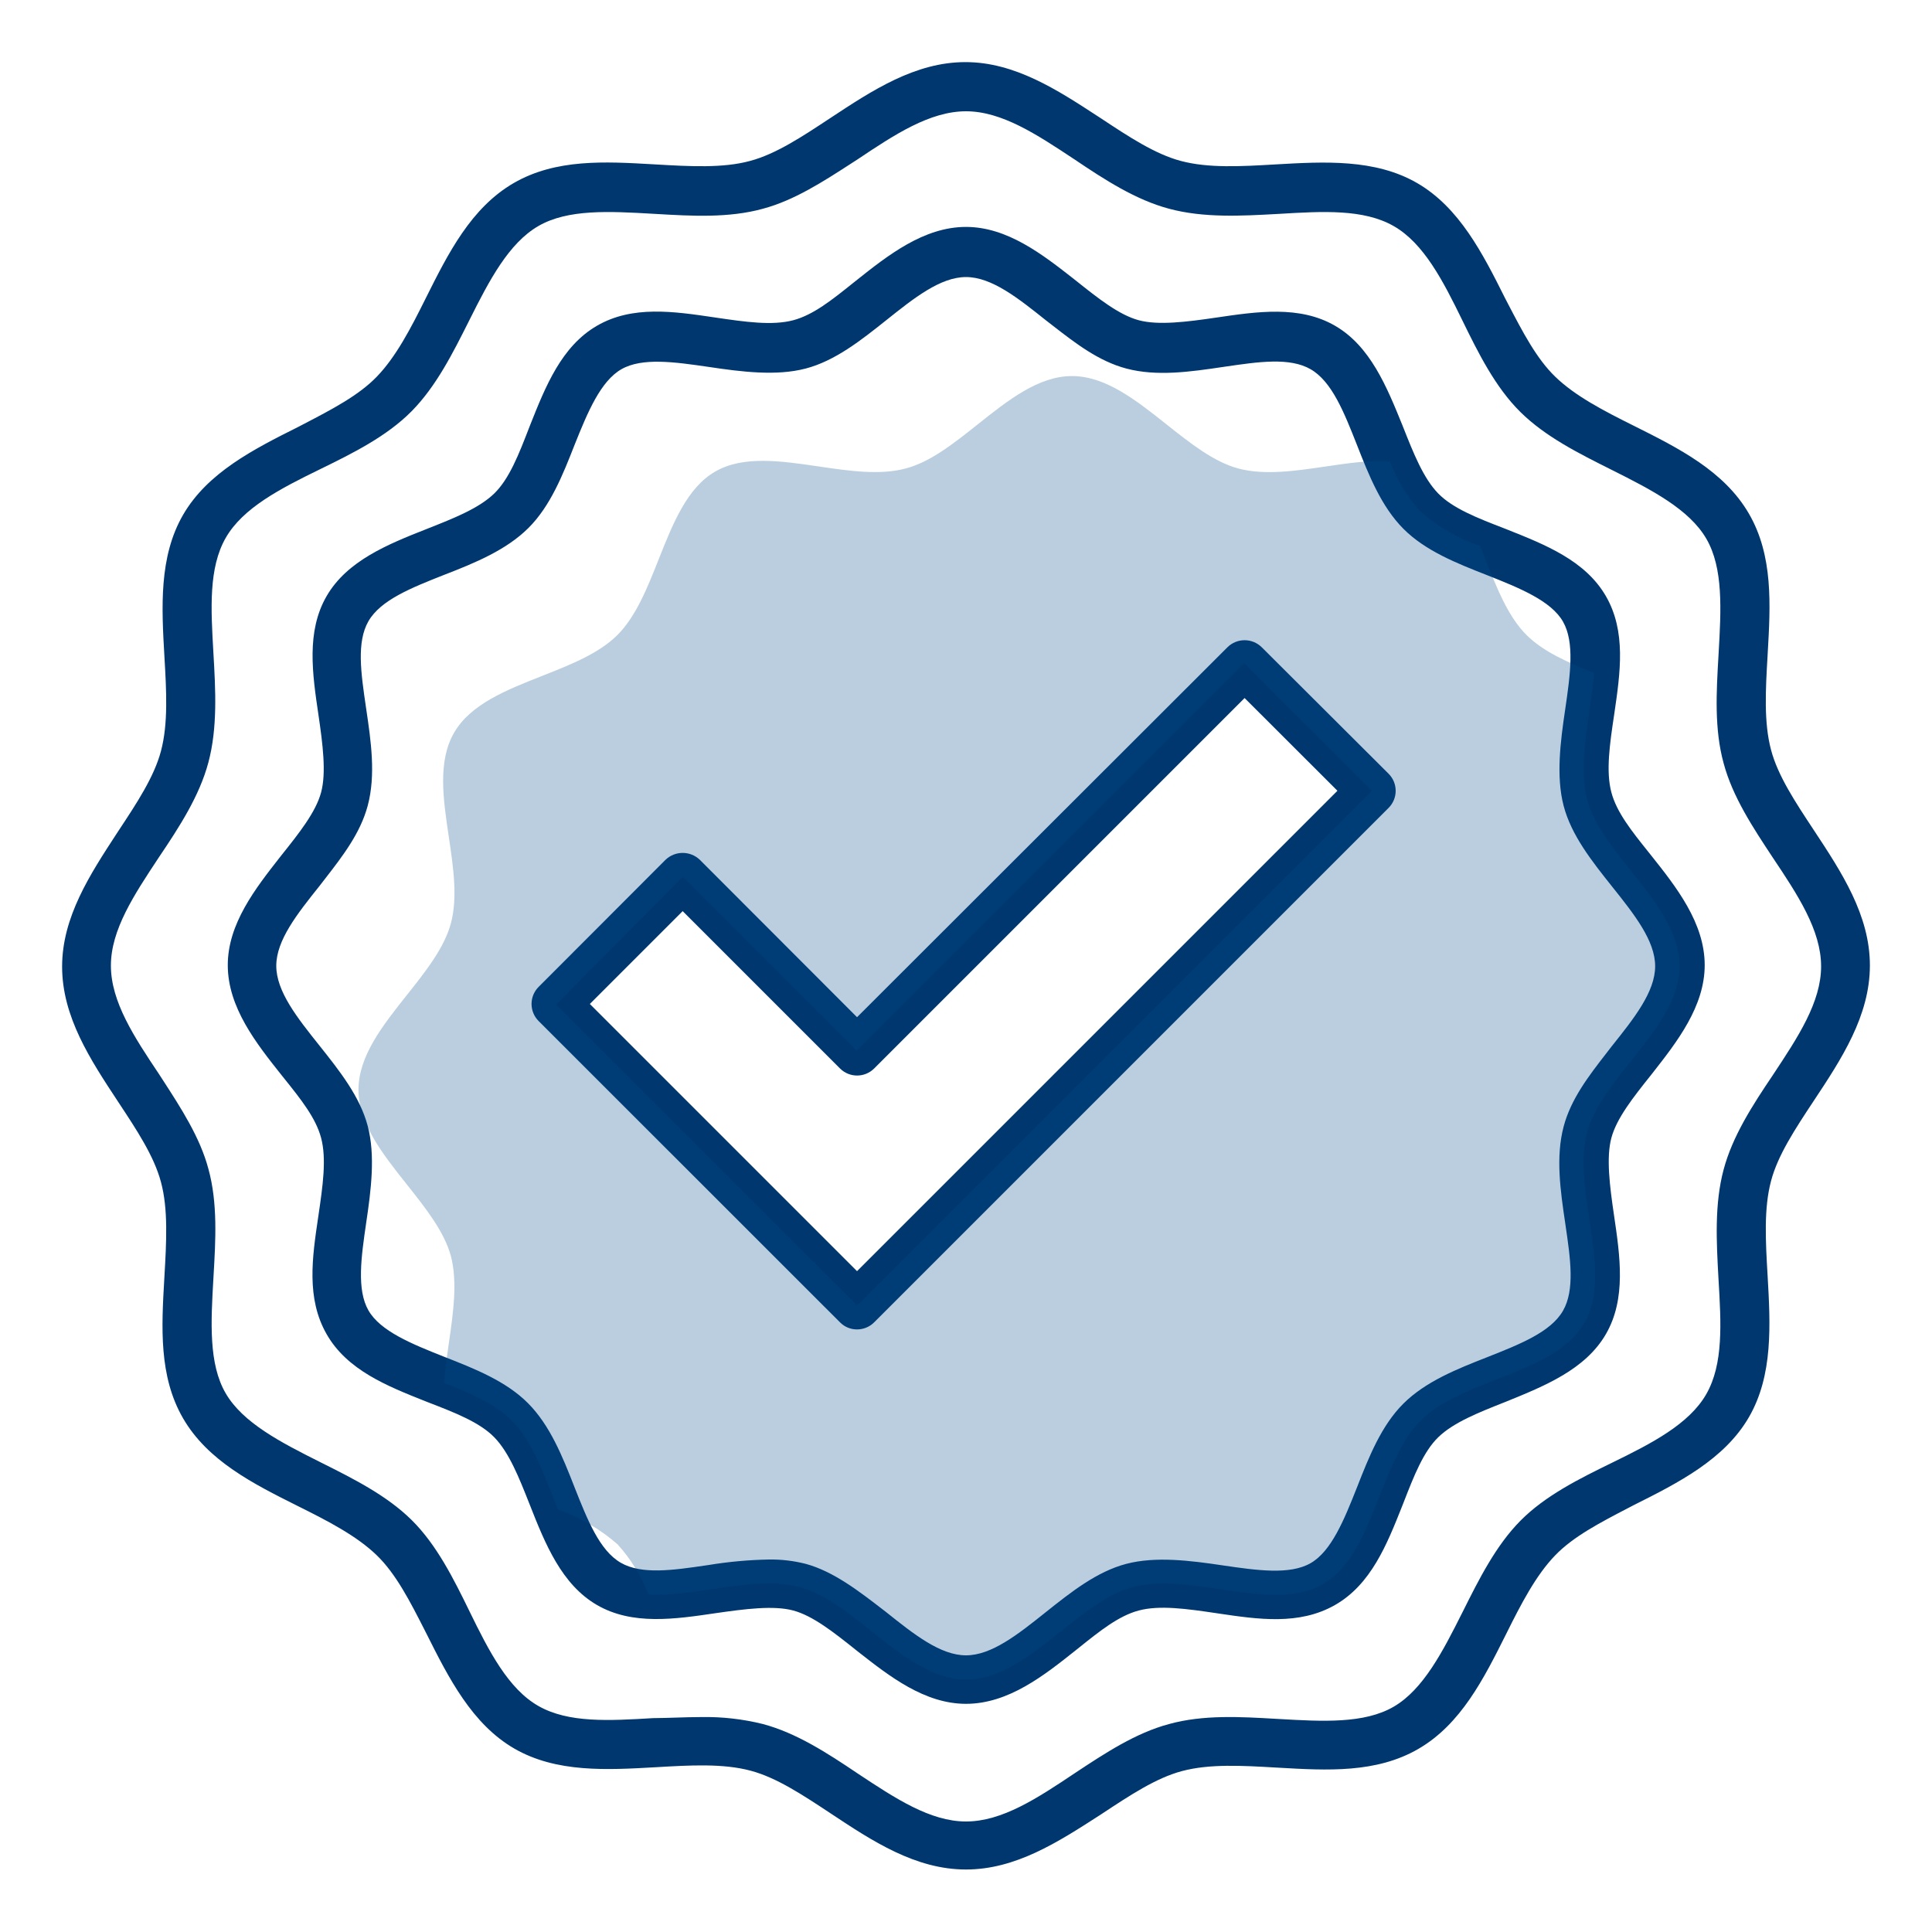 <svg width="135" height="135" viewBox="0 0 135 135" fill="none" xmlns="http://www.w3.org/2000/svg">
<g clip-path="url(#clip0_1088_20847)">
<path fill-rule="evenodd" clip-rule="evenodd" d="M58.05 126.718C60.953 128.642 63.963 130.633 67.5 130.633C70.961 130.633 73.918 128.726 76.802 126.867C76.865 126.826 76.928 126.785 76.991 126.745L77.022 126.724C78.961 125.443 80.794 124.231 82.593 123.755C84.517 123.242 86.792 123.37 89.201 123.512L89.356 123.52C92.729 123.714 96.165 123.911 99.104 122.209C102.087 120.481 103.687 117.288 105.233 114.197C106.299 112.05 107.325 110.072 108.675 108.675C109.938 107.368 111.79 106.404 113.781 105.368C113.919 105.296 114.057 105.224 114.197 105.152C117.288 103.606 120.508 101.966 122.209 99.023C123.91 96.08 123.707 92.543 123.512 89.121L123.512 89.12C123.37 86.711 123.242 84.436 123.755 82.512C124.231 80.713 125.442 78.88 126.724 76.941L126.745 76.91C128.669 74.007 130.66 70.983 130.66 67.46C130.66 63.944 128.677 60.939 126.758 58.029L126.745 58.01L126.724 57.978C125.443 56.039 124.231 54.206 123.755 52.407C123.242 50.483 123.37 48.209 123.512 45.799L123.52 45.644C123.714 42.271 123.911 38.835 122.209 35.897C120.481 32.913 117.288 31.313 114.197 29.768C112.05 28.701 110.072 27.675 108.675 26.325C107.368 25.063 106.404 23.21 105.368 21.22C105.296 21.081 105.224 20.943 105.152 20.804C103.606 17.712 101.966 14.492 99.023 12.791C96.08 11.091 92.543 11.293 89.121 11.489L89.12 11.489C86.711 11.63 84.436 11.759 82.512 11.246C80.713 10.769 78.88 9.558 76.941 8.276L76.91 8.255C76.853 8.218 76.796 8.181 76.739 8.144C73.895 6.287 70.914 4.34 67.46 4.34C63.944 4.34 60.939 6.323 58.029 8.243L58.01 8.255L57.978 8.276C56.039 9.558 54.206 10.769 52.407 11.246C50.524 11.759 48.215 11.63 45.799 11.489L45.644 11.48C42.271 11.286 38.835 11.089 35.897 12.791C32.913 14.519 31.313 17.712 29.768 20.804C28.701 22.95 27.675 24.928 26.325 26.325C25.063 27.632 23.21 28.596 21.22 29.632C21.081 29.704 20.943 29.776 20.804 29.849C17.712 31.394 14.492 33.035 12.791 35.978C11.091 38.92 11.293 42.457 11.489 45.879L11.489 45.88C11.63 48.29 11.759 50.564 11.246 52.488C10.769 54.287 9.558 56.12 8.276 58.059L8.255 58.091C8.218 58.147 8.181 58.204 8.144 58.261C6.287 61.105 4.34 64.086 4.34 67.541C4.34 71.056 6.323 74.061 8.243 76.971L8.255 76.991L8.276 77.022C9.558 78.961 10.769 80.794 11.246 82.593C11.759 84.476 11.63 86.792 11.489 89.201L11.48 89.356C11.286 92.729 11.089 96.165 12.791 99.104C14.519 102.087 17.712 103.687 20.804 105.233C22.95 106.299 24.928 107.325 26.325 108.675C27.674 109.979 28.659 111.912 29.697 113.952C29.734 114.024 29.771 114.097 29.808 114.17C31.354 117.261 32.994 120.481 35.937 122.182C38.88 123.883 42.416 123.68 45.838 123.485L45.839 123.485C48.249 123.343 50.531 123.215 52.448 123.728C54.247 124.204 56.08 125.415 58.019 126.697L58.05 126.718ZM53.305 120.467C51.897 120.118 50.449 119.954 48.998 119.981C48.407 119.981 47.813 120 47.219 120.019C46.687 120.036 46.157 120.052 45.63 120.056C42.572 120.238 39.724 120.407 37.618 119.205C35.512 118.004 34.162 115.371 32.812 112.604C31.698 110.322 30.517 107.946 28.762 106.211C27.02 104.49 24.681 103.32 22.416 102.188L22.363 102.161C19.602 100.778 16.963 99.414 15.768 97.355C14.573 95.297 14.735 92.401 14.911 89.336L14.922 89.144C15.068 86.638 15.218 84.051 14.56 81.668C13.979 79.486 12.662 77.45 11.39 75.485C11.301 75.348 11.212 75.21 11.124 75.074C9.376 72.461 7.749 69.998 7.749 67.473C7.749 64.974 9.363 62.535 11.072 59.952L11.124 59.873C12.535 57.78 13.939 55.613 14.56 53.278C15.213 50.838 15.06 48.183 14.912 45.622L14.911 45.61L14.909 45.571C14.734 42.521 14.572 39.688 15.768 37.591C16.97 35.485 19.602 34.135 22.37 32.785C24.651 31.671 27.027 30.49 28.762 28.735C30.476 27 31.643 24.673 32.772 22.422L32.812 22.343C34.196 19.575 35.552 16.99 37.618 15.795C39.683 14.6 42.572 14.762 45.637 14.938C45.701 14.941 45.765 14.945 45.83 14.949C48.335 15.095 50.922 15.245 53.305 14.587C55.488 14.006 57.523 12.689 59.488 11.417C59.626 11.328 59.763 11.239 59.9 11.151C62.512 9.403 64.976 7.776 67.5 7.776C69.999 7.776 72.439 9.39 75.021 11.099L75.101 11.151C77.193 12.562 79.36 13.966 81.695 14.587C84.113 15.235 86.741 15.09 89.287 14.949L89.37 14.945C92.428 14.762 95.276 14.594 97.382 15.795C99.488 16.997 100.838 19.629 102.188 22.397C103.302 24.678 104.483 27.054 106.238 28.789C107.986 30.517 110.331 31.689 112.604 32.825L112.631 32.839C115.398 34.223 118.037 35.586 119.232 37.645C120.427 39.704 120.265 42.599 120.089 45.657L120.078 45.854C119.932 48.364 119.783 50.951 120.44 53.332C121.061 55.667 122.492 57.834 123.876 59.927C125.624 62.539 127.251 65.003 127.251 67.527C127.251 70.026 125.637 72.466 123.928 75.048L123.876 75.128C122.465 77.22 121.061 79.387 120.44 81.722C119.793 84.14 119.938 86.768 120.078 89.314L120.083 89.397C120.265 92.455 120.434 95.303 119.232 97.409C118.031 99.515 115.398 100.865 112.631 102.215C110.349 103.329 107.973 104.51 106.238 106.265C104.517 108.007 103.347 110.346 102.215 112.611L102.188 112.664C100.805 115.425 99.441 118.064 97.382 119.259C95.324 120.454 92.428 120.292 89.37 120.116L89.173 120.105C86.663 119.959 84.077 119.81 81.695 120.467C79.36 121.087 77.205 122.511 75.118 123.891L75.101 123.903C72.488 125.651 70.025 127.278 67.5 127.278C65.001 127.278 62.562 125.664 59.979 123.956L59.9 123.903C57.807 122.492 55.64 121.088 53.305 120.467Z" fill="#00376F"/>
<path fill-rule="evenodd" clip-rule="evenodd" d="M59.992 115.44C62.157 117.136 64.608 119.056 67.5 119.056C70.461 119.056 72.96 117.07 75.162 115.319L75.181 115.303C75.263 115.239 75.343 115.174 75.424 115.11C76.871 113.95 78.175 112.907 79.569 112.536C81.04 112.144 82.944 112.421 84.969 112.718L85.1 112.738C87.926 113.157 90.779 113.58 93.285 112.151C95.801 110.716 96.912 107.922 97.974 105.249L98.01 105.158C98.035 105.093 98.061 105.029 98.086 104.964C98.799 103.135 99.457 101.444 100.494 100.433C101.555 99.399 103.302 98.707 105.155 97.974L105.219 97.949L105.233 97.943C107.956 96.838 110.784 95.69 112.212 93.224C113.643 90.754 113.204 87.784 112.779 84.908C112.482 82.883 112.225 80.885 112.597 79.508C112.968 78.131 114.129 76.666 115.364 75.121C115.403 75.072 115.441 75.023 115.48 74.973C117.181 72.802 119.117 70.33 119.117 67.439C119.117 64.483 117.119 61.965 115.364 59.758C115.299 59.676 115.235 59.596 115.171 59.516C114.011 58.068 112.968 56.764 112.597 55.37C112.205 53.899 112.482 51.995 112.786 49.97L112.808 49.821C113.22 46.993 113.638 44.122 112.212 41.654C110.777 39.172 107.984 38.062 105.311 37L105.219 36.963L105.127 36.927C103.258 36.205 101.523 35.535 100.494 34.479C99.46 33.418 98.768 31.671 98.035 29.818L98.01 29.754L98.004 29.739C96.899 27.017 95.751 24.189 93.285 22.761C90.814 21.33 87.844 21.769 84.969 22.194C82.944 22.491 80.946 22.747 79.569 22.376C78.192 22.005 76.727 20.844 75.181 19.609C75.132 19.57 75.083 19.532 75.034 19.493C72.862 17.792 70.391 15.856 67.5 15.856C64.543 15.856 62.026 17.854 59.819 19.609C59.737 19.674 59.657 19.738 59.576 19.802C58.129 20.962 56.825 22.005 55.431 22.376C53.959 22.768 52.056 22.491 50.031 22.194L49.917 22.177C47.078 21.757 44.186 21.329 41.715 22.761C39.231 24.201 38.115 27.008 37.05 29.688L37.024 29.754L36.988 29.846C36.266 31.715 35.596 33.45 34.54 34.479C33.479 35.513 31.731 36.205 29.878 36.938L29.815 36.963C27.088 38.036 24.253 39.184 22.822 41.654C21.391 44.125 21.829 47.095 22.255 49.97C22.552 51.995 22.808 53.993 22.437 55.37C22.066 56.747 20.905 58.212 19.669 59.758C19.631 59.807 19.593 59.856 19.554 59.905C17.853 62.077 15.916 64.548 15.916 67.439C15.916 70.396 17.915 72.913 19.669 75.121C19.734 75.202 19.799 75.283 19.863 75.363C21.023 76.811 22.066 78.114 22.437 79.508C22.828 80.98 22.552 82.883 22.255 84.908L22.234 85.049C21.815 87.878 21.394 90.721 22.822 93.224C24.257 95.74 27.051 96.851 29.724 97.913L29.815 97.949L29.907 97.985C31.776 98.707 33.51 99.377 34.54 100.433C35.574 101.494 36.266 103.242 36.999 105.095L37.024 105.158C38.097 107.885 39.245 110.72 41.715 112.151C44.185 113.582 47.156 113.143 50.031 112.718C52.056 112.428 54.054 112.165 55.431 112.536C56.808 112.907 58.273 114.068 59.819 115.303C59.876 115.349 59.934 115.394 59.992 115.44ZM56.302 109.276C55.462 109.062 54.597 108.96 53.73 108.972C52.316 108.999 50.907 109.127 49.511 109.357L49.353 109.38C47.011 109.723 44.841 110.04 43.382 109.201C41.895 108.347 41.045 106.197 40.143 103.916L40.136 103.896C39.305 101.776 38.434 99.596 36.895 98.05C35.356 96.505 33.169 95.641 31.05 94.811C28.762 93.906 26.575 93.015 25.744 91.564C24.914 90.112 25.238 87.838 25.589 85.435C25.927 83.174 26.237 80.743 25.697 78.685C25.157 76.626 23.72 74.817 22.322 73.062C20.77 71.118 19.305 69.275 19.305 67.487C19.305 65.698 20.77 63.855 22.322 61.911C22.448 61.747 22.576 61.583 22.703 61.419C23.937 59.828 25.183 58.222 25.697 56.288C26.264 54.155 25.927 51.806 25.589 49.538C25.581 49.486 25.574 49.433 25.566 49.38C25.223 47.038 24.906 44.868 25.744 43.409C26.599 41.922 28.75 41.072 31.03 40.17L31.05 40.163C33.197 39.332 35.377 38.434 36.922 36.895C38.468 35.356 39.332 33.169 40.163 31.05C41.067 28.789 41.971 26.629 43.423 25.799C44.874 24.968 47.149 25.292 49.552 25.643C51.813 25.981 54.243 26.291 56.302 25.751C58.361 25.211 60.169 23.773 61.925 22.376C63.868 20.824 65.711 19.359 67.5 19.359C69.289 19.359 71.132 20.824 73.076 22.376C73.24 22.502 73.403 22.63 73.567 22.757C75.158 23.991 76.765 25.237 78.698 25.751C80.831 26.318 83.174 25.981 85.448 25.643L85.606 25.62C87.949 25.277 90.118 24.96 91.577 25.799C93.065 26.653 93.915 28.803 94.816 31.084L94.824 31.104C95.654 33.224 96.525 35.404 98.064 36.95C99.603 38.495 101.79 39.359 103.91 40.19C106.198 41.094 108.385 41.985 109.215 43.436C110.045 44.888 109.721 47.162 109.37 49.565C109.033 51.827 108.722 54.257 109.262 56.315C109.802 58.374 111.24 60.183 112.637 61.938C114.19 63.882 115.655 65.725 115.655 67.513C115.655 69.302 114.19 71.145 112.637 73.089C112.511 73.253 112.384 73.417 112.257 73.581C111.023 75.172 109.776 76.778 109.262 78.712C108.695 80.845 109.033 83.187 109.37 85.462L109.393 85.62C109.736 87.963 110.053 90.132 109.215 91.591C108.36 93.078 106.21 93.928 103.929 94.83L103.91 94.838C101.79 95.668 99.61 96.538 98.064 98.078C96.518 99.617 95.654 101.803 94.824 103.923C93.919 106.211 93.028 108.398 91.577 109.228C90.126 110.059 87.851 109.735 85.448 109.384C83.187 109.046 80.757 108.736 78.698 109.276C76.639 109.816 74.831 111.253 73.076 112.651C71.132 114.203 69.289 115.668 67.5 115.668C65.711 115.668 63.868 114.203 61.925 112.651C61.84 112.585 61.754 112.52 61.669 112.454C59.991 111.16 58.229 109.802 56.302 109.276Z" fill="#00376F"/>
<path fill-rule="evenodd" clip-rule="evenodd" d="M58.698 92.401C59.011 92.719 59.44 92.896 59.886 92.894C60.334 92.895 60.764 92.718 61.081 92.401L97.031 56.45C97.688 55.792 97.688 54.726 97.031 54.068L88.162 45.225C87.499 44.572 86.435 44.572 85.772 45.225L59.886 71.078L48.897 60.075C48.228 59.439 47.177 59.439 46.508 60.075L37.638 68.958C37.321 69.275 37.142 69.704 37.142 70.153C37.142 70.601 37.321 71.031 37.638 71.348L58.698 92.401ZM59.886 88.823L41.216 70.153L47.702 63.666L58.698 74.662C59.357 75.318 60.422 75.318 61.081 74.662L86.967 48.776L93.454 55.256L59.886 88.823Z" fill="#00376F"/>
<path opacity="0.27" fill-rule="evenodd" clip-rule="evenodd" d="M113.983 74.134C112.668 75.784 111.368 77.415 110.909 79.13C110.425 80.934 110.746 83.073 111.066 85.205C111.464 87.859 111.86 90.502 110.7 92.475C109.542 94.445 107.059 95.419 104.579 96.392C102.579 97.177 100.581 97.961 99.279 99.266C97.982 100.566 97.191 102.565 96.4 104.565C95.413 107.059 94.426 109.554 92.455 110.693C90.492 111.828 87.868 111.442 85.23 111.053C83.097 110.739 80.954 110.423 79.144 110.909C77.432 111.373 75.804 112.67 74.157 113.98C72.043 115.663 69.9 117.369 67.514 117.369C65.131 117.369 62.99 115.664 60.88 113.983C59.23 112.668 57.598 111.368 55.883 110.909C54.054 110.421 51.927 110.733 49.804 111.045C48.261 111.272 46.72 111.498 45.299 111.416C44.808 110.124 44.08 108.936 43.153 107.912C41.933 106.844 40.519 106.021 38.988 105.489C38.863 105.179 38.74 104.867 38.616 104.554C37.83 102.56 37.044 100.567 35.748 99.266C34.567 98.091 32.825 97.342 31.023 96.626C31.093 95.732 31.226 94.807 31.36 93.88C31.669 91.743 31.98 89.594 31.509 87.777C31.044 86.058 29.742 84.419 28.427 82.764C26.748 80.649 25.049 78.51 25.049 76.147C25.049 73.787 26.748 71.648 28.426 69.535C29.744 67.876 31.049 66.232 31.509 64.51C31.99 62.706 31.674 60.583 31.359 58.465C30.967 55.829 30.576 53.201 31.725 51.206C32.879 49.203 35.379 48.217 37.874 47.233C39.861 46.449 41.844 45.667 43.139 44.375C44.442 43.075 45.237 41.072 46.031 39.069C47.019 36.58 48.006 34.091 49.97 32.954C51.931 31.818 54.556 32.204 57.196 32.592C59.326 32.905 61.466 33.22 63.275 32.738C65.006 32.29 66.658 30.975 68.326 29.647C70.43 27.973 72.559 26.278 74.905 26.278C77.259 26.278 79.396 27.975 81.508 29.652C83.168 30.971 84.812 32.277 86.535 32.738C88.366 33.223 90.496 32.91 92.62 32.598C94.162 32.371 95.7 32.145 97.119 32.225C97.61 33.516 98.336 34.706 99.259 35.735C100.48 36.802 101.897 37.622 103.43 38.151C103.56 38.471 103.687 38.794 103.814 39.117C104.595 41.103 105.376 43.086 106.67 44.375C107.852 45.549 109.593 46.305 111.395 47.021C111.326 47.915 111.192 48.84 111.058 49.767C110.749 51.904 110.439 54.053 110.909 55.87C111.373 57.581 112.67 59.21 113.98 60.856C115.663 62.97 117.369 65.114 117.369 67.5C117.369 69.883 115.664 72.023 113.983 74.134ZM59.886 91.206L68.762 82.35L95.85 55.256L86.933 46.352L59.852 73.433L47.702 61.283L38.867 70.2L51.017 82.35L59.886 91.206Z" fill="#004B89"/>
</g>
<defs>
<clipPath id="clip0_1088_20847">
<rect width="135" height="135" fill="white"/>
</clipPath>
</defs>
</svg>
